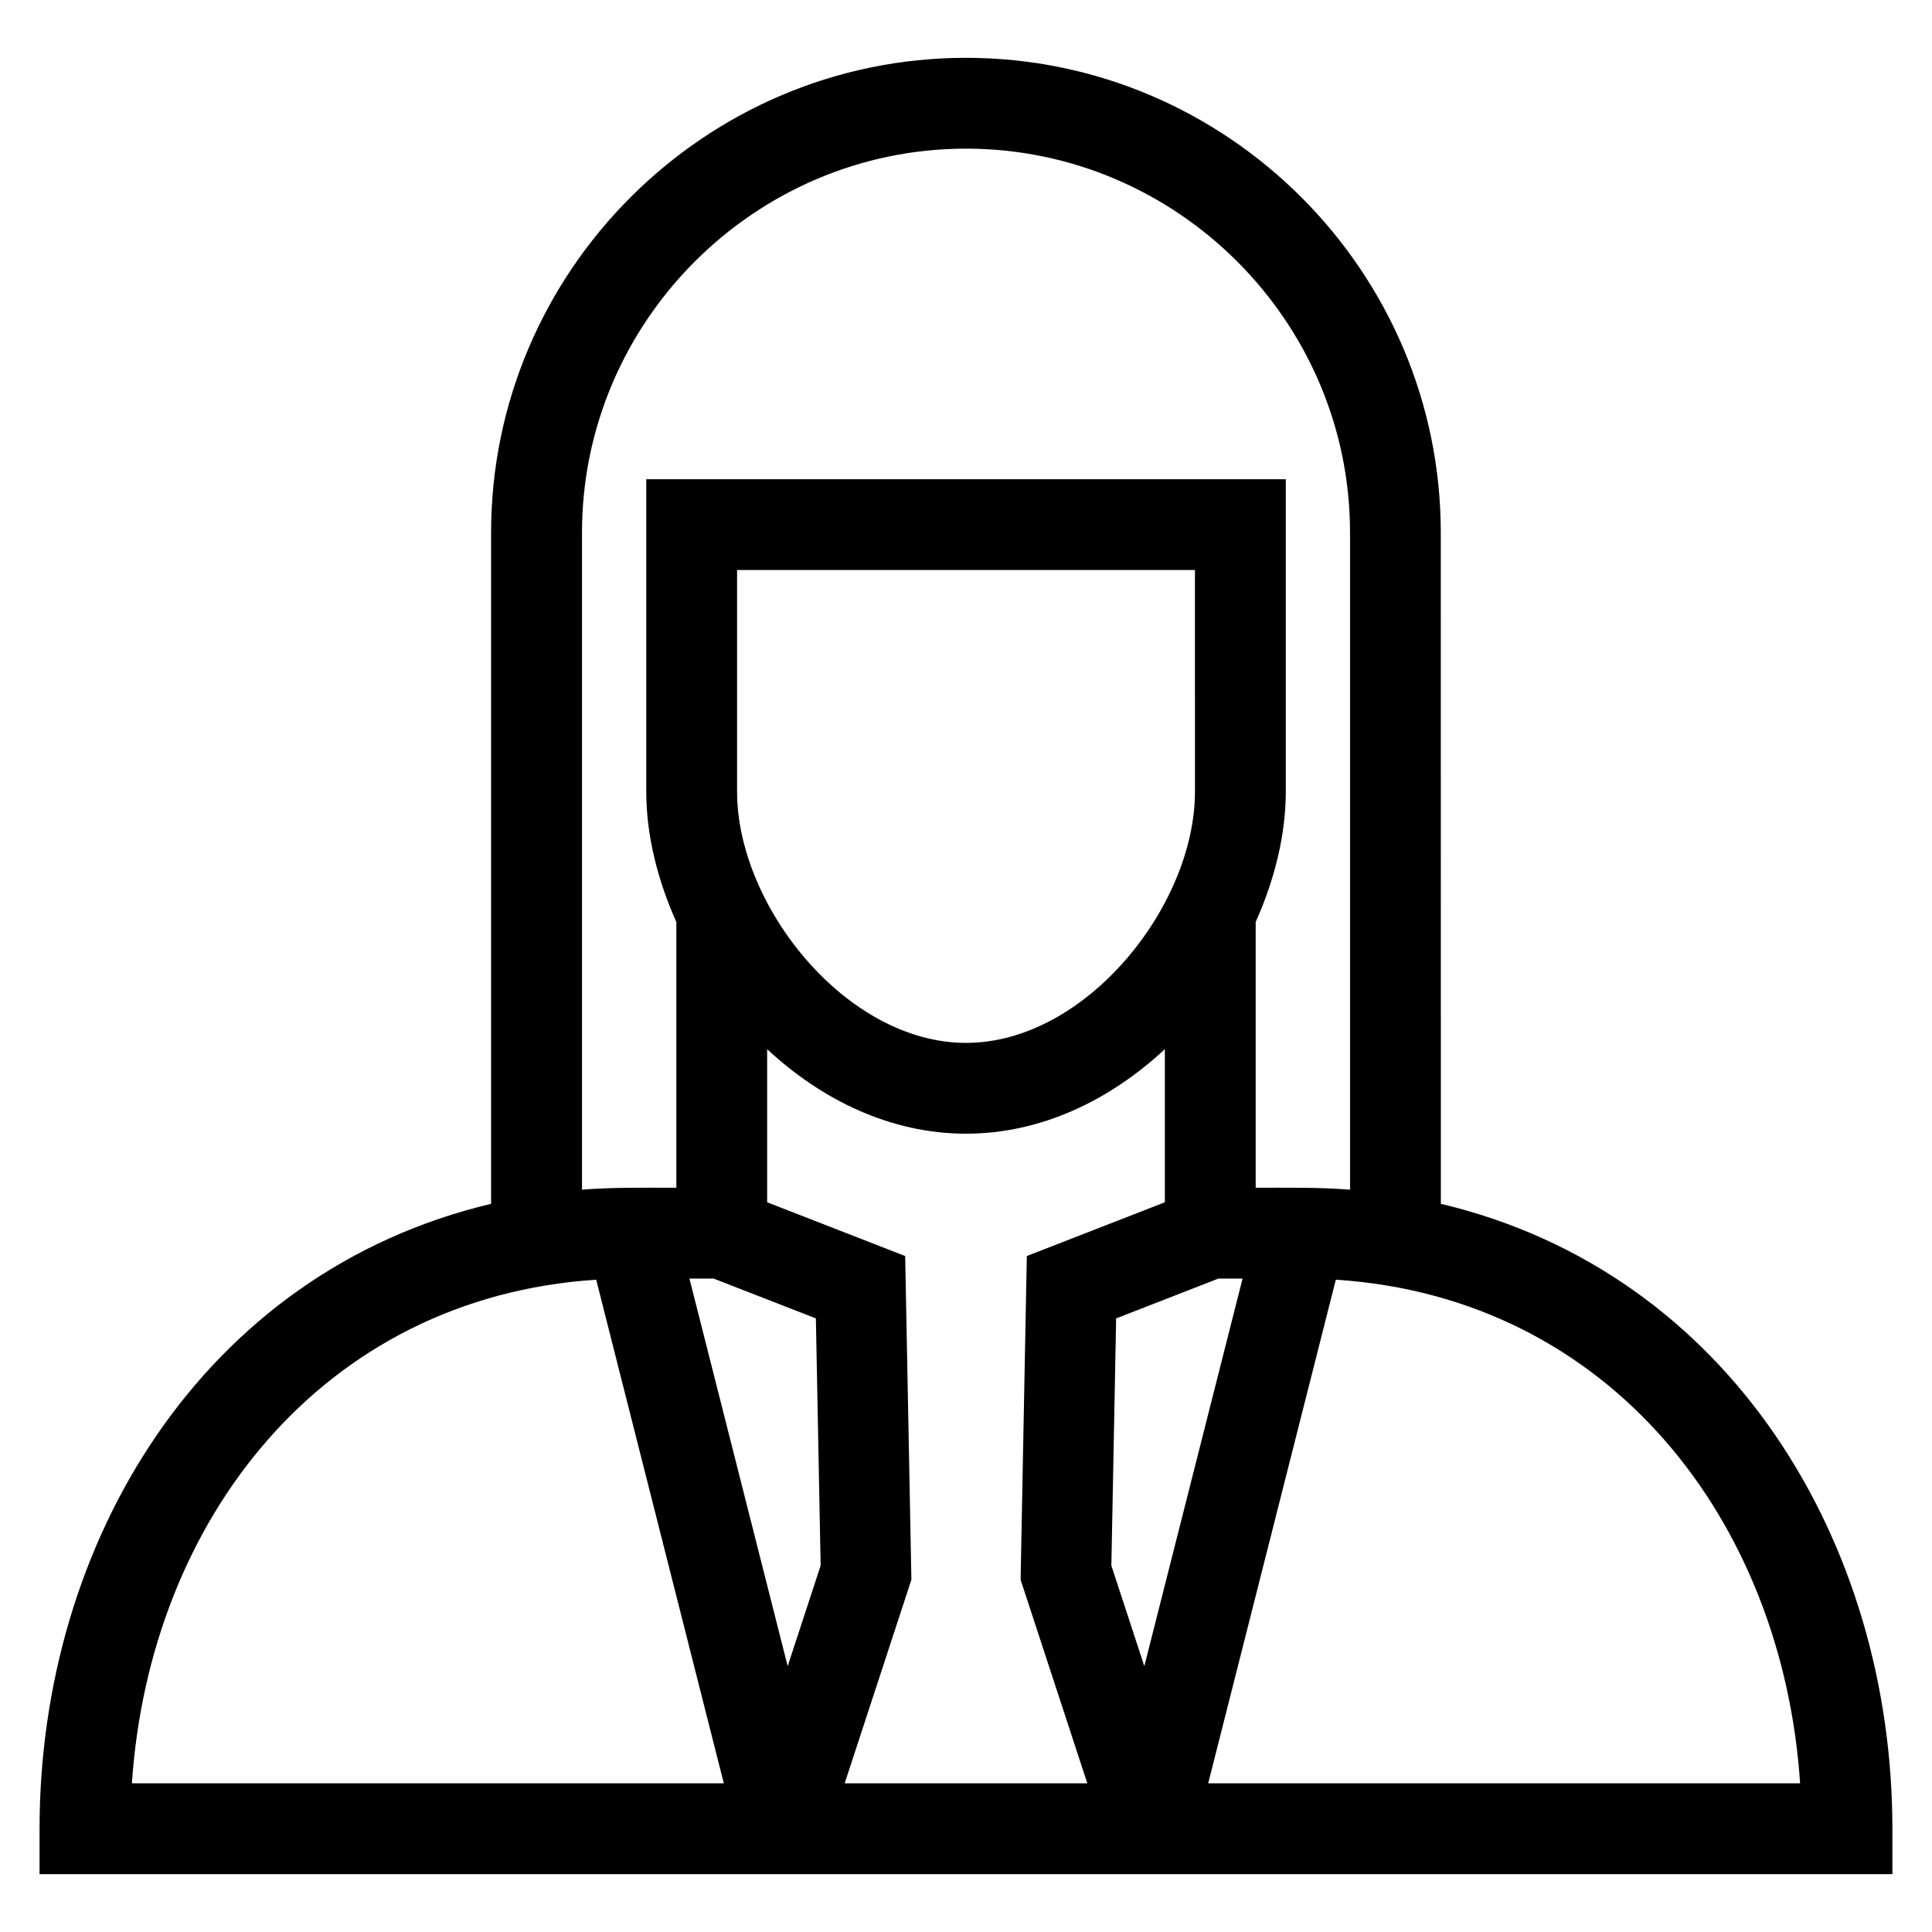 <?xml version="1.0" encoding="UTF-8"?>
<!-- Uploaded to: SVG Repo, www.svgrepo.com, Generator: SVG Repo Mixer Tools -->
<svg fill="#000000" width="800px" height="800px" version="1.1" viewBox="144 144 512 512" xmlns="http://www.w3.org/2000/svg">
 <path d="m476.77 388.32v70.449c8.355 0 16.66-0.148 25.004 0.504v-174.11c0-55.945-45.82-101.77-101.77-101.77-55.945 0-101.77 45.824-101.77 101.77v174.11c8.344-0.656 16.648-0.504 25.004-0.504v-70.441c-5.113-11.379-7.973-23.309-7.973-34.508v-82.82h169.48v82.82c0 11.191-2.863 23.125-7.973 34.5zm49.074 74.703c76.43 18.156 119.66 89.645 119.66 165.61v12.039h-491.02v-12.039c0-75.957 43.238-147.46 119.66-165.61v-177.86c0-69.234 56.602-125.84 125.84-125.84 69.242 0 125.84 56.602 125.84 125.84zm-178.54-40.977v40.57l36.578 14.246c0.555 28.594 1.113 57.184 1.648 85.781l-17.68 53.953h64.301l-17.68-53.953 1.648-85.781 36.578-14.246v-40.578c-14.414 13.426-32.691 22.402-52.699 22.402-20.004 0-38.285-8.98-52.699-22.398zm113.37-126.98h-121.34v58.75c0 30.211 28.891 66.559 60.672 66.559s60.672-36.348 60.672-66.559zm-13.414 290.48 26.035-102.71h-6.41l-27.098 10.555-1.262 65.504zm-114.14-102.71h-6.41l26.035 102.71 8.734-26.652-1.262-65.504zm-31.121 0.297c-72.574 4.719-118.38 63.785-123.04 133.46h156.86l-33.824-133.46zm162.19 133.46h156.86c-4.652-69.68-50.461-128.75-123.04-133.46l-33.824 133.46z"/>
</svg>